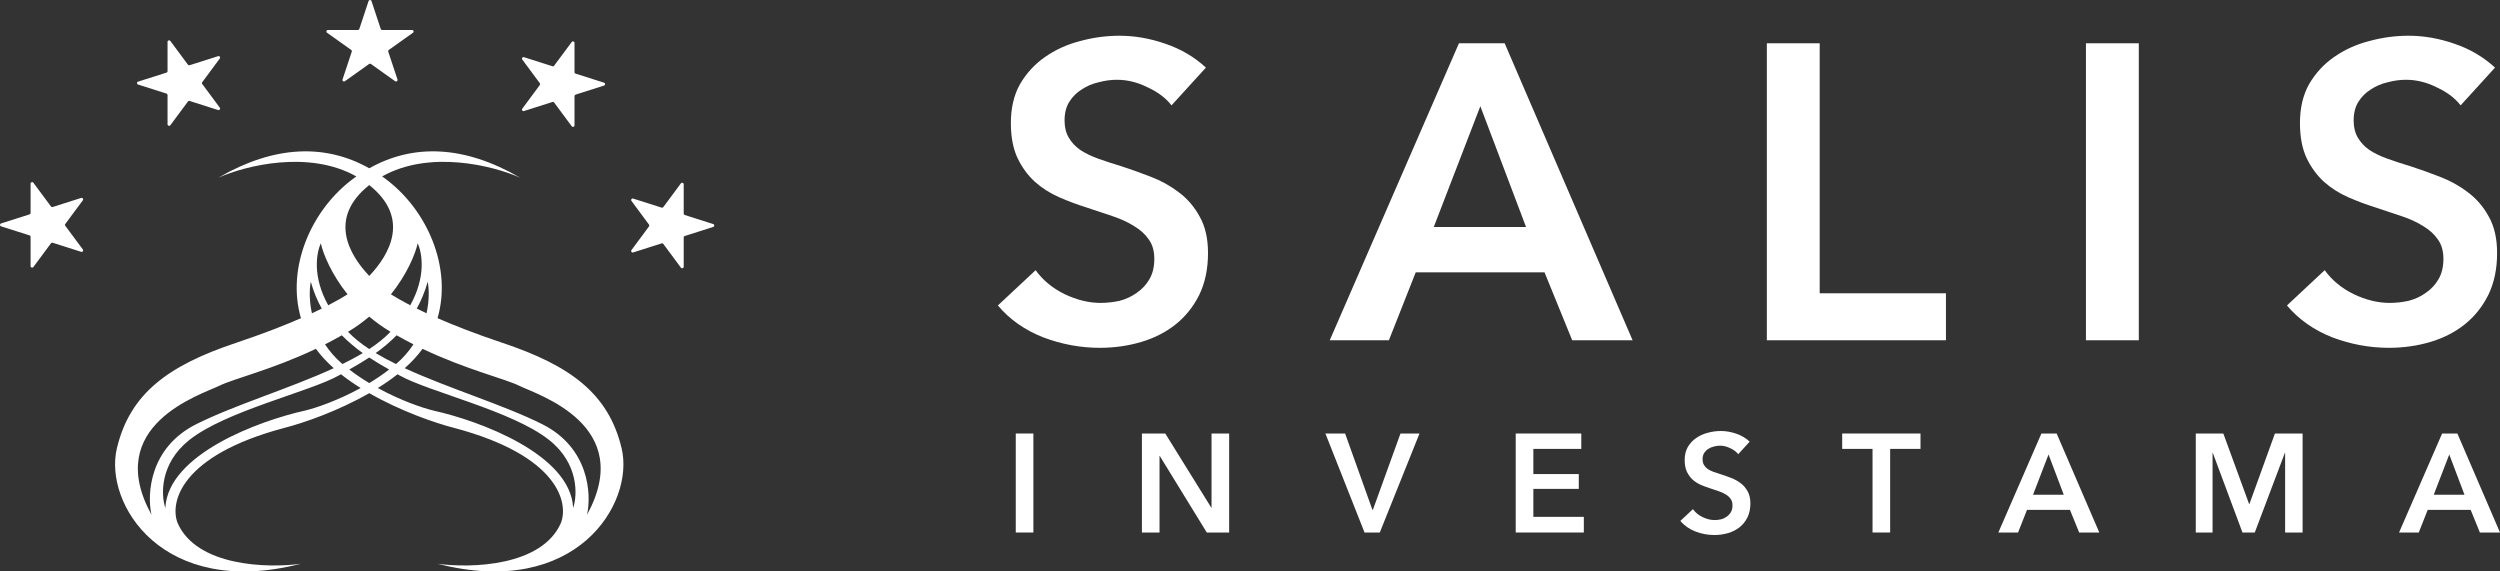 <?xml version="1.0" encoding="utf-8"?>
<svg xmlns="http://www.w3.org/2000/svg" fill="none" height="100%" overflow="visible" preserveAspectRatio="none" style="display: block;" viewBox="0 0 122.501 28.002" width="100%">
<rect x="0" y="0" width="122.501" height="28.002" fill="#333333" stroke="none"/>
<g id="Group 5">
<path d="M10.703 8.705C13.446 7.112 15.947 7.039 18.094 8.246C20.241 7.039 22.741 7.112 25.483 8.705C24.132 8.105 21.041 7.341 18.724 8.645C18.752 8.665 18.781 8.685 18.81 8.705C20.962 10.262 22.157 13.137 21.439 15.591C22.253 15.946 23.293 16.356 24.616 16.798C27.934 17.907 29.82 19.274 30.461 21.972C31.101 24.669 28.235 29.363 21.449 27.626C23.07 27.848 26.547 27.758 27.483 25.63C27.872 24.644 27.376 22.333 22.279 20.974C21.304 20.726 19.62 20.14 18.094 19.265C16.568 20.14 14.883 20.726 13.907 20.974C8.811 22.333 8.315 24.644 8.704 25.63C9.639 27.758 13.116 27.848 14.737 27.626C7.952 29.363 5.085 24.669 5.726 21.972C6.367 19.274 8.253 17.907 11.57 16.798C12.893 16.356 13.933 15.947 14.747 15.592C14.028 13.138 15.225 10.262 17.377 8.705C17.405 8.685 17.434 8.664 17.462 8.645C15.144 7.341 12.055 8.105 10.703 8.705ZM15.48 17.092C13.327 18.116 11.471 18.547 10.741 18.904C9.835 19.348 5.011 20.827 7.423 25.224C7.197 24.226 7.318 21.942 9.609 20.789C11.485 19.846 14.184 19.041 16.354 18.041C16.02 17.744 15.723 17.428 15.48 17.092ZM20.705 17.092C20.462 17.428 20.166 17.744 19.832 18.041C22.002 19.041 24.701 19.846 26.577 20.789C28.869 21.942 28.99 24.226 28.764 25.224C31.176 20.826 26.352 19.348 25.446 18.904C24.717 18.547 22.86 18.116 20.705 17.092ZM19.479 18.339C19.177 18.579 18.851 18.802 18.514 19.013C19.641 19.631 20.716 19.994 21.261 20.124C23.485 20.617 27.964 22.261 28.085 24.892C28.299 24.263 28.363 22.718 26.916 21.565C25.106 20.125 20.998 19.201 19.564 18.388C19.536 18.372 19.507 18.355 19.479 18.339ZM16.622 18.387C15.189 19.2 11.08 20.124 9.271 21.564C7.823 22.717 7.888 24.262 8.102 24.891C8.223 22.26 12.701 20.617 14.926 20.124C15.471 19.995 16.545 19.631 17.672 19.013C17.335 18.802 17.009 18.578 16.707 18.338C16.678 18.354 16.65 18.371 16.622 18.387ZM18.092 17.518C17.758 17.738 17.427 17.931 17.115 18.107C17.432 18.351 17.762 18.572 18.093 18.771C18.423 18.573 18.752 18.351 19.069 18.107C18.757 17.931 18.426 17.738 18.092 17.518ZM16.75 16.43C16.473 16.587 16.198 16.736 15.926 16.873C16.146 17.206 16.423 17.534 16.774 17.833C16.777 17.835 16.779 17.836 16.781 17.838C17.132 17.665 17.467 17.488 17.776 17.301C17.424 17.049 17.076 16.762 16.75 16.43ZM19.436 16.429C19.109 16.761 18.761 17.049 18.408 17.301C18.718 17.488 19.053 17.665 19.404 17.838C19.407 17.836 19.41 17.834 19.413 17.832C19.765 17.533 20.04 17.205 20.26 16.872C19.988 16.735 19.713 16.587 19.436 16.429ZM18.094 15.514C17.788 15.772 17.451 16.02 17.075 16.244C17.067 16.249 17.059 16.252 17.051 16.257C17.338 16.558 17.691 16.839 18.093 17.104C18.495 16.839 18.848 16.558 19.135 16.257C19.128 16.253 19.12 16.248 19.112 16.244C18.737 16.02 18.4 15.772 18.094 15.514ZM15.229 13.805C15.162 14.149 15.144 14.713 15.284 15.352C15.457 15.271 15.617 15.194 15.765 15.12C15.549 14.73 15.365 14.294 15.229 13.805ZM20.958 13.805C20.821 14.294 20.637 14.73 20.421 15.12C20.569 15.193 20.729 15.271 20.901 15.351C21.041 14.712 21.025 14.149 20.958 13.805ZM15.719 11.92C15.514 12.38 15.288 13.531 16.083 14.959C16.509 14.738 16.816 14.557 17.03 14.422C16.241 13.436 15.841 12.456 15.719 11.92ZM20.469 11.92C20.347 12.456 19.946 13.436 19.156 14.423C19.371 14.557 19.678 14.738 20.103 14.959C20.898 13.531 20.674 12.38 20.469 11.92ZM18.093 9.069C16.067 10.681 17.092 12.466 18.094 13.521C19.096 12.466 20.119 10.681 18.093 9.069ZM33.365 8.984C33.408 8.927 33.502 8.957 33.502 9.028V10.466C33.502 10.498 33.523 10.525 33.554 10.535L34.948 10.979C35.018 11.002 35.018 11.098 34.948 11.12L33.554 11.564C33.523 11.574 33.502 11.603 33.502 11.635V13.072C33.502 13.144 33.408 13.173 33.365 13.115L32.503 11.953C32.484 11.927 32.45 11.916 32.419 11.926L31.024 12.37C30.955 12.392 30.898 12.314 30.941 12.256L31.802 11.094C31.821 11.068 31.821 11.033 31.802 11.007L30.941 9.844C30.898 9.786 30.955 9.708 31.024 9.73L32.419 10.174C32.45 10.184 32.484 10.173 32.503 10.148L33.365 8.984ZM1.499 8.997C1.499 8.926 1.592 8.896 1.635 8.954L2.497 10.116C2.516 10.142 2.55 10.153 2.581 10.143L3.976 9.699C4.045 9.677 4.104 9.756 4.061 9.813L3.198 10.976C3.179 11.001 3.179 11.037 3.198 11.062L4.061 12.226C4.103 12.284 4.045 12.361 3.976 12.339L2.581 11.895C2.55 11.885 2.516 11.896 2.497 11.922L1.635 13.085C1.592 13.142 1.499 13.112 1.499 13.041V11.604C1.499 11.572 1.477 11.543 1.446 11.533L0.052 11.09C-0.017 11.068 -0.017 10.972 0.052 10.949L1.446 10.505C1.477 10.495 1.499 10.467 1.499 10.435V8.997ZM28.016 2.057C28.059 1.999 28.151 2.028 28.151 2.1V3.537C28.151 3.569 28.173 3.598 28.204 3.607L29.599 4.052C29.668 4.074 29.668 4.17 29.599 4.192L28.204 4.636C28.173 4.646 28.152 4.674 28.151 4.706V6.144C28.151 6.215 28.059 6.245 28.016 6.188L27.153 5.024C27.134 4.999 27.1 4.987 27.069 4.997L25.675 5.441C25.605 5.464 25.548 5.386 25.591 5.328L26.452 4.165C26.471 4.139 26.471 4.104 26.452 4.078L25.591 2.916C25.548 2.858 25.605 2.78 25.675 2.802L27.069 3.246C27.1 3.256 27.134 3.245 27.153 3.219L28.016 2.057ZM8.21 2.05C8.21 1.978 8.304 1.948 8.347 2.006L9.208 3.169C9.227 3.195 9.262 3.205 9.293 3.195L10.688 2.752C10.757 2.73 10.814 2.807 10.771 2.865L9.909 4.028C9.89 4.054 9.89 4.089 9.909 4.115L10.771 5.277C10.814 5.335 10.757 5.413 10.688 5.392L9.293 4.947C9.262 4.937 9.227 4.949 9.208 4.975L8.347 6.137C8.304 6.195 8.21 6.165 8.21 6.094V4.656C8.21 4.624 8.189 4.596 8.158 4.586L6.764 4.142C6.694 4.119 6.694 4.023 6.764 4.001L8.158 3.558C8.189 3.548 8.21 3.519 8.21 3.487V2.05ZM18.06 0.051C18.082 -0.017 18.18 -0.017 18.203 0.051L18.656 1.418C18.666 1.448 18.695 1.469 18.728 1.469H20.194C20.267 1.469 20.297 1.56 20.238 1.603L19.052 2.447C19.025 2.466 19.014 2.5 19.024 2.53L19.478 3.897C19.5 3.965 19.42 4.021 19.361 3.979L18.176 3.135C18.149 3.116 18.113 3.116 18.087 3.135L16.9 3.979C16.841 4.021 16.762 3.965 16.784 3.897L17.237 2.53C17.247 2.5 17.236 2.466 17.21 2.447L16.023 1.603C15.965 1.56 15.995 1.469 16.068 1.469H17.534C17.567 1.469 17.596 1.448 17.607 1.418L18.06 0.051Z" fill="white" id="Union"/>
<g id="Vector">
<path d="M57.405 5.163C57.131 4.806 56.74 4.512 56.233 4.279C55.74 4.032 55.24 3.909 54.733 3.909C54.432 3.909 54.13 3.95 53.829 4.032C53.527 4.101 53.253 4.217 53.007 4.382C52.76 4.532 52.554 4.738 52.39 4.998C52.239 5.245 52.164 5.546 52.164 5.903C52.164 6.232 52.232 6.512 52.37 6.745C52.507 6.978 52.691 7.177 52.924 7.341C53.171 7.506 53.466 7.65 53.808 7.773C54.151 7.896 54.528 8.02 54.939 8.143C55.404 8.294 55.884 8.465 56.377 8.657C56.884 8.849 57.343 9.102 57.755 9.417C58.179 9.732 58.522 10.13 58.782 10.609C59.056 11.089 59.193 11.685 59.193 12.398C59.193 13.179 59.049 13.864 58.762 14.453C58.474 15.028 58.09 15.508 57.611 15.892C57.131 16.275 56.569 16.563 55.925 16.755C55.281 16.947 54.603 17.043 53.89 17.043C52.945 17.043 52.02 16.871 51.116 16.529C50.211 16.172 49.471 15.652 48.896 14.967L50.746 13.24C51.102 13.733 51.575 14.124 52.164 14.412C52.767 14.7 53.356 14.843 53.931 14.843C54.233 14.843 54.541 14.809 54.856 14.741C55.172 14.658 55.453 14.528 55.699 14.35C55.959 14.172 56.165 13.953 56.316 13.692C56.48 13.418 56.562 13.083 56.562 12.685C56.562 12.302 56.473 11.986 56.295 11.74C56.117 11.479 55.877 11.26 55.576 11.082C55.274 10.89 54.918 10.726 54.507 10.589C54.096 10.452 53.664 10.308 53.212 10.157C52.774 10.02 52.335 9.856 51.897 9.664C51.458 9.472 51.061 9.219 50.705 8.903C50.362 8.588 50.081 8.205 49.862 7.752C49.643 7.287 49.533 6.711 49.533 6.026C49.533 5.286 49.684 4.649 49.985 4.115C50.3 3.58 50.705 3.142 51.198 2.799C51.705 2.443 52.273 2.182 52.904 2.018C53.548 1.84 54.199 1.751 54.856 1.751C55.596 1.751 56.343 1.881 57.097 2.141C57.864 2.402 58.529 2.792 59.09 3.313L57.405 5.163Z" fill="white"/>
<path d="M71.489 2.121H73.729L79.998 16.673H77.038L75.682 13.343H69.372L68.056 16.673H65.158L71.489 2.121ZM74.777 11.123L72.537 5.204L70.255 11.123H74.777Z" fill="white"/>
<path d="M86.576 2.121H89.166V14.371H95.352V16.673H86.576V2.121Z" fill="white"/>
<path d="M102.212 2.121H104.802V16.673H102.212V2.121Z" fill="white"/>
<path d="M120.571 5.163C120.297 4.806 119.906 4.512 119.399 4.279C118.906 4.032 118.406 3.909 117.899 3.909C117.597 3.909 117.296 3.95 116.994 4.032C116.693 4.101 116.419 4.217 116.172 4.382C115.926 4.532 115.72 4.738 115.556 4.998C115.405 5.245 115.33 5.546 115.33 5.903C115.33 6.232 115.398 6.512 115.535 6.745C115.672 6.978 115.857 7.177 116.09 7.341C116.337 7.506 116.631 7.65 116.974 7.773C117.316 7.896 117.693 8.02 118.104 8.143C118.57 8.294 119.05 8.465 119.543 8.657C120.05 8.849 120.509 9.102 120.92 9.417C121.345 9.732 121.688 10.13 121.948 10.609C122.222 11.089 122.359 11.685 122.359 12.398C122.359 13.179 122.215 13.864 121.927 14.453C121.64 15.028 121.256 15.508 120.776 15.892C120.297 16.275 119.735 16.563 119.091 16.755C118.447 16.947 117.769 17.043 117.056 17.043C116.111 17.043 115.186 16.871 114.281 16.529C113.377 16.172 112.637 15.652 112.062 14.967L113.911 13.24C114.268 13.733 114.74 14.124 115.33 14.412C115.933 14.7 116.522 14.843 117.097 14.843C117.399 14.843 117.707 14.809 118.022 14.741C118.337 14.658 118.618 14.528 118.865 14.35C119.125 14.172 119.331 13.953 119.481 13.692C119.646 13.418 119.728 13.083 119.728 12.685C119.728 12.302 119.639 11.986 119.461 11.74C119.283 11.479 119.043 11.26 118.742 11.082C118.44 10.89 118.084 10.726 117.673 10.589C117.262 10.452 116.83 10.308 116.378 10.157C115.939 10.02 115.501 9.856 115.062 9.664C114.624 9.472 114.227 9.219 113.87 8.903C113.528 8.588 113.247 8.205 113.028 7.752C112.808 7.287 112.699 6.711 112.699 6.026C112.699 5.286 112.85 4.649 113.151 4.115C113.466 3.58 113.87 3.142 114.364 2.799C114.871 2.443 115.439 2.182 116.07 2.018C116.714 1.84 117.364 1.751 118.022 1.751C118.762 1.751 119.509 1.881 120.262 2.141C121.03 2.402 121.694 2.792 122.256 3.313L120.571 5.163Z" fill="white"/>
<path d="M49.773 21.242H50.636V26.093H49.773V21.242Z" fill="white"/>
<path d="M55.954 21.242H57.098L59.352 24.873H59.366V21.242H60.229V26.093H59.133L56.831 22.345H56.817V26.093H55.954V21.242Z" fill="white"/>
<path d="M64.945 21.242H65.911L67.247 24.976H67.274L68.624 21.242H69.556L67.61 26.093H66.863L64.945 21.242Z" fill="white"/>
<path d="M74.271 21.242H77.484V21.996H75.135V23.229H77.361V23.955H75.135V25.326H77.608V26.093H74.271V21.242Z" fill="white"/>
<path d="M85.174 22.256C85.083 22.138 84.952 22.039 84.783 21.962C84.619 21.88 84.452 21.838 84.283 21.838C84.183 21.838 84.082 21.852 83.982 21.88C83.881 21.902 83.79 21.941 83.708 21.996C83.626 22.046 83.557 22.115 83.502 22.202C83.452 22.284 83.427 22.384 83.427 22.503C83.427 22.613 83.45 22.706 83.495 22.784C83.541 22.861 83.603 22.928 83.68 22.983C83.763 23.037 83.861 23.085 83.975 23.127C84.089 23.168 84.215 23.209 84.352 23.25C84.507 23.3 84.667 23.357 84.831 23.421C85 23.485 85.153 23.57 85.29 23.675C85.432 23.78 85.546 23.912 85.633 24.072C85.724 24.232 85.77 24.43 85.77 24.668C85.77 24.928 85.722 25.157 85.626 25.353C85.53 25.545 85.402 25.705 85.243 25.833C85.083 25.961 84.895 26.056 84.681 26.12C84.466 26.184 84.24 26.216 84.002 26.216C83.687 26.216 83.379 26.159 83.078 26.045C82.776 25.926 82.529 25.753 82.338 25.524L82.954 24.949C83.073 25.113 83.231 25.244 83.427 25.339C83.628 25.435 83.824 25.483 84.016 25.483C84.117 25.483 84.219 25.472 84.324 25.449C84.43 25.422 84.523 25.378 84.605 25.319C84.692 25.259 84.761 25.186 84.811 25.1C84.866 25.008 84.893 24.896 84.893 24.764C84.893 24.636 84.863 24.531 84.804 24.449C84.745 24.362 84.665 24.289 84.564 24.23C84.464 24.166 84.345 24.111 84.208 24.065C84.071 24.019 83.927 23.971 83.776 23.921C83.63 23.875 83.484 23.821 83.338 23.757C83.192 23.693 83.059 23.608 82.941 23.503C82.826 23.398 82.733 23.27 82.66 23.12C82.587 22.964 82.55 22.773 82.55 22.544C82.55 22.297 82.6 22.085 82.701 21.907C82.806 21.729 82.941 21.583 83.105 21.468C83.274 21.35 83.463 21.263 83.674 21.208C83.888 21.149 84.105 21.119 84.324 21.119C84.571 21.119 84.82 21.163 85.071 21.249C85.327 21.336 85.549 21.466 85.736 21.64L85.174 22.256Z" fill="white"/>
<path d="M91.755 21.996H90.268V21.242H94.105V21.996H92.618V26.093H91.755V21.996Z" fill="white"/>
<path d="M100.03 21.242H100.777L102.866 26.093H101.88L101.428 24.983H99.324L98.886 26.093H97.92L100.03 21.242ZM101.126 24.243L100.379 22.27L99.619 24.243H101.126Z" fill="white"/>
<path d="M107.594 21.242H108.944L110.204 24.689H110.225L111.472 21.242H112.828V26.093H111.972V22.195H111.958L110.485 26.093H109.882L108.43 22.195H108.416V26.093H107.594V21.242Z" fill="white"/>
<path d="M119.665 21.242H120.412L122.501 26.093H121.515L121.063 24.983H118.959L118.521 26.093H117.555L119.665 21.242ZM120.761 24.243L120.015 22.27L119.254 24.243H120.761Z" fill="white"/>
</g>
</g>
</svg>